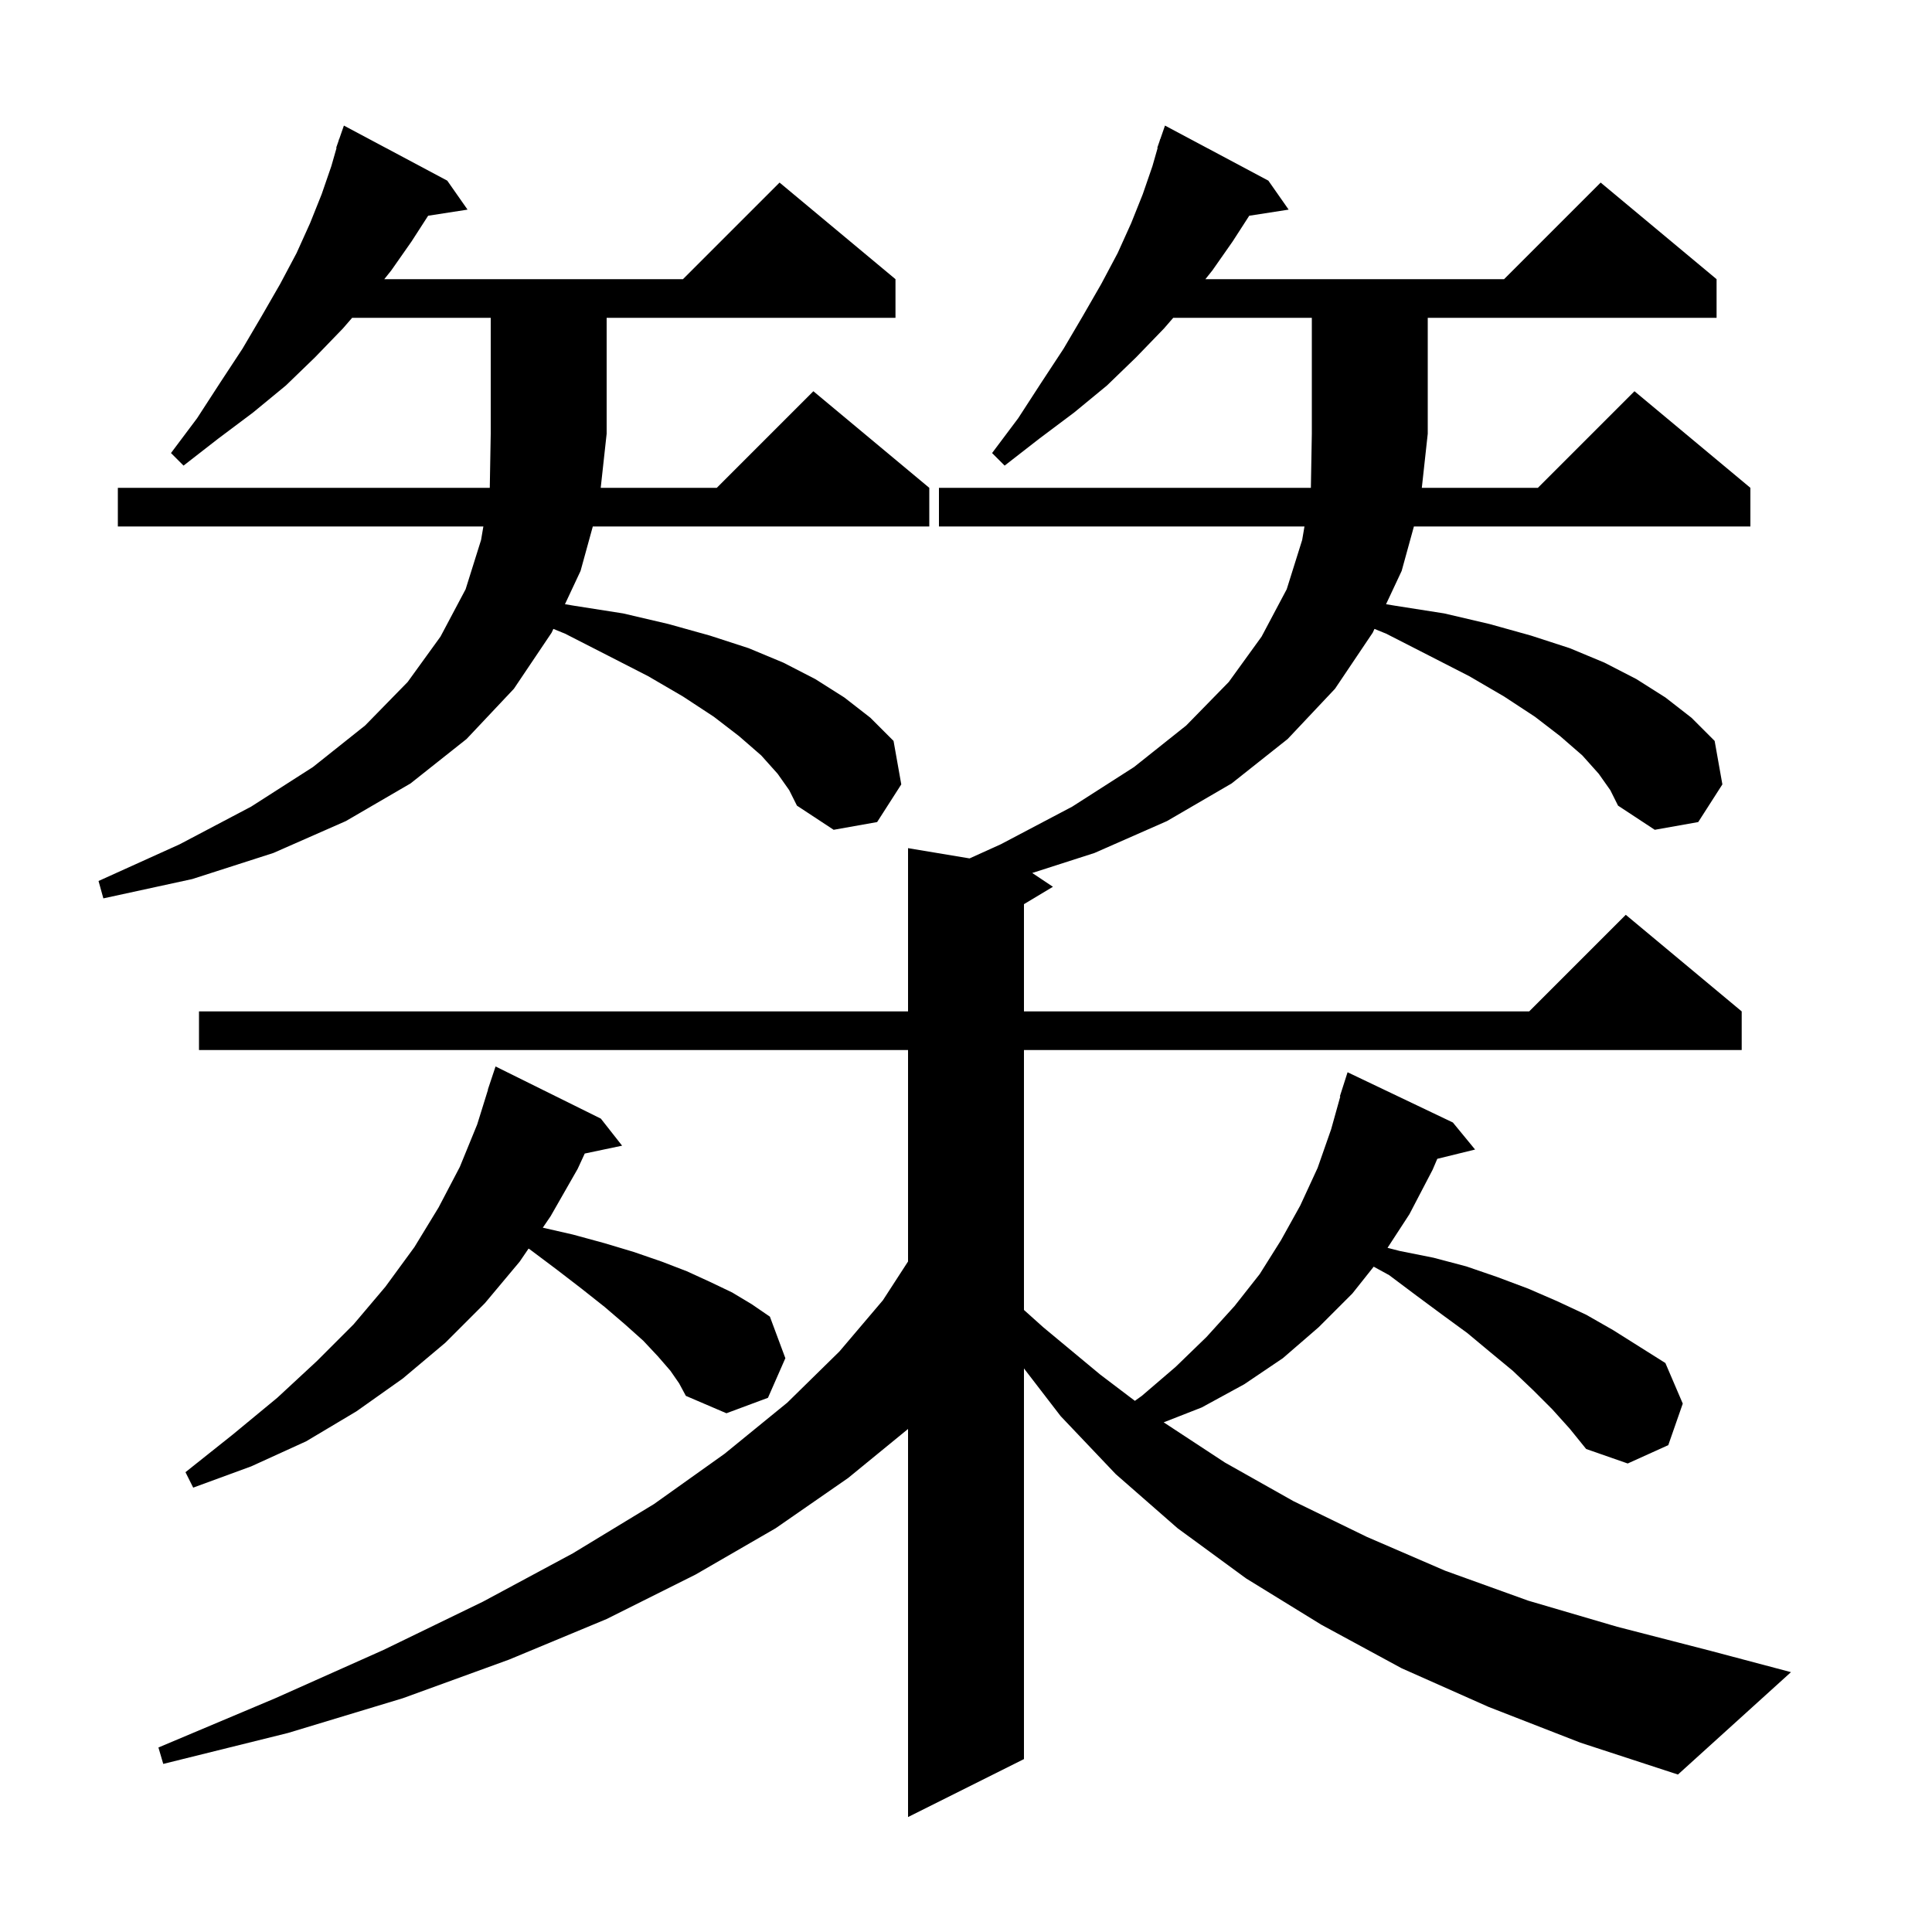 <svg xmlns="http://www.w3.org/2000/svg" xmlns:xlink="http://www.w3.org/1999/xlink" version="1.1" baseProfile="full" viewBox="0 0 200 200" width="200" height="200"><g fill="currentColor"><path d="M 165.5 80.1 L 163.8 78.2 L 161.5 76.2 L 158.9 74.2 L 155.7 72.1 L 152.1 70.0 L 148.0 67.9 L 143.5 65.6 L 142.285 65.104 L 142.1 65.5 L 138.2 71.3 L 133.3 76.5 L 127.5 81.1 L 120.8 85.0 L 113.3 88.3 L 106.857 90.371 L 109.0 91.8 L 106.0 93.6 L 106.0 104.7 L 158.3 104.7 L 168.3 94.7 L 180.3 104.7 L 180.3 108.7 L 106.0 108.7 L 106.0 135.607 L 108.0 137.4 L 113.9 142.3 L 117.482 145.015 L 118.2 144.5 L 121.7 141.5 L 124.9 138.4 L 127.8 135.2 L 130.4 131.9 L 132.6 128.4 L 134.6 124.8 L 136.4 120.9 L 137.8 116.9 L 138.746 113.511 L 138.7 113.5 L 139.5 111.0 L 150.4 116.2 L 152.7 119.0 L 148.788 119.961 L 148.3 121.1 L 145.9 125.7 L 143.637 129.175 L 144.9 129.5 L 148.4 130.2 L 151.8 131.1 L 155.0 132.2 L 158.2 133.4 L 161.2 134.7 L 164.2 136.1 L 167.0 137.7 L 172.4 141.1 L 174.2 145.3 L 172.7 149.6 L 168.5 151.5 L 164.2 150.0 L 162.5 147.9 L 160.7 145.9 L 158.7 143.9 L 156.6 141.9 L 154.3 140.0 L 151.9 138.0 L 149.3 136.1 L 146.6 134.1 L 143.8 132.0 L 142.205 131.126 L 140.0 133.9 L 136.5 137.4 L 132.8 140.6 L 128.8 143.3 L 124.4 145.7 L 120.465 147.24 L 126.8 151.4 L 133.9 155.4 L 141.5 159.1 L 149.6 162.6 L 158.2 165.7 L 167.4 168.4 L 177.1 170.9 L 185.4 173.1 L 173.7 183.7 L 163.6 180.4 L 154.1 176.7 L 145.1 172.7 L 136.8 168.2 L 129.0 163.4 L 121.9 158.2 L 115.5 152.6 L 109.8 146.6 L 106.0 141.66 L 106.0 182.1 L 94.0 188.1 L 94.0 147.927 L 87.8 153.0 L 80.3 158.2 L 72.0 163.0 L 62.8 167.6 L 52.7 171.8 L 41.7 175.8 L 29.8 179.4 L 16.9 182.6 L 16.4 180.9 L 28.5 175.8 L 39.7 170.8 L 50.0 165.8 L 59.3 160.8 L 67.7 155.7 L 75.0 150.5 L 81.5 145.2 L 86.9 139.9 L 91.4 134.6 L 94.0 130.589 L 94.0 108.7 L 20.6 108.7 L 20.6 104.7 L 94.0 104.7 L 94.0 87.8 L 100.369 88.862 L 103.6 87.4 L 111.0 83.5 L 117.4 79.4 L 122.8 75.1 L 127.2 70.6 L 130.6 65.9 L 133.2 61.0 L 134.8 55.9 L 135.038 54.5 L 97.2 54.5 L 97.2 50.5 L 135.702 50.5 L 135.8 44.9 L 135.8 32.9 L 121.453 32.9 L 120.5 34.0 L 117.6 37.0 L 114.6 39.9 L 111.2 42.7 L 107.6 45.4 L 104.0 48.2 L 102.7 46.9 L 105.4 43.3 L 107.8 39.6 L 110.1 36.1 L 112.1 32.7 L 114.0 29.4 L 115.7 26.2 L 117.1 23.1 L 118.3 20.1 L 119.3 17.2 L 119.84 15.312 L 119.8 15.3 L 120.04 14.61 L 120.1 14.4 L 120.112 14.404 L 120.6 13.0 L 131.3 18.7 L 133.4 21.7 L 129.321 22.333 L 127.6 25.0 L 125.5 28.0 L 124.78 28.9 L 155.7 28.9 L 165.7 18.9 L 177.7 28.9 L 177.7 32.9 L 147.8 32.9 L 147.8 44.9 L 147.186 50.5 L 159.2 50.5 L 169.2 40.5 L 181.2 50.5 L 181.2 54.5 L 146.367 54.5 L 145.1 59.1 L 143.484 62.547 L 144.4 62.7 L 149.5 63.5 L 154.2 64.6 L 158.5 65.8 L 162.5 67.1 L 166.1 68.6 L 169.4 70.3 L 172.4 72.2 L 175.1 74.3 L 177.5 76.7 L 178.3 81.2 L 175.8 85.1 L 171.3 85.9 L 167.5 83.4 L 166.7 81.8 Z M 69.4 141.9 L 68.1 140.4 L 66.6 138.8 L 64.7 137.1 L 62.6 135.3 L 60.2 133.4 L 57.6 131.4 L 54.8 129.3 L 54.716 129.254 L 53.8 130.6 L 50.2 134.9 L 46.1 139.0 L 41.7 142.7 L 36.9 146.1 L 31.7 149.2 L 26.0 151.8 L 20.0 154.0 L 19.2 152.4 L 24.1 148.5 L 28.7 144.7 L 32.8 140.9 L 36.6 137.1 L 39.9 133.2 L 42.9 129.1 L 45.4 125.0 L 47.6 120.8 L 49.4 116.4 L 50.519 112.805 L 50.5 112.8 L 51.3 110.4 L 62.2 115.8 L 64.4 118.6 L 60.532 119.414 L 59.8 121.0 L 57.0 125.9 L 56.19 127.089 L 59.3 127.8 L 62.6 128.7 L 65.6 129.6 L 68.5 130.6 L 71.1 131.6 L 73.5 132.7 L 75.8 133.8 L 77.8 135.0 L 79.7 136.3 L 81.3 140.6 L 79.5 144.7 L 75.2 146.3 L 71.0 144.5 L 70.3 143.2 Z M 80.5 80.1 L 78.8 78.2 L 76.5 76.2 L 73.9 74.2 L 70.7 72.1 L 67.1 70.0 L 63.0 67.9 L 58.5 65.6 L 57.285 65.104 L 57.1 65.5 L 53.2 71.3 L 48.3 76.5 L 42.5 81.1 L 35.8 85.0 L 28.3 88.3 L 19.9 91.0 L 10.7 93.0 L 10.2 91.2 L 18.6 87.4 L 26.0 83.5 L 32.4 79.4 L 37.8 75.1 L 42.2 70.6 L 45.6 65.9 L 48.2 61.0 L 49.8 55.9 L 50.038 54.5 L 12.2 54.5 L 12.2 50.5 L 50.702 50.5 L 50.8 44.9 L 50.8 32.9 L 36.453 32.9 L 35.5 34.0 L 32.6 37.0 L 29.6 39.9 L 26.2 42.7 L 22.6 45.4 L 19.0 48.2 L 17.7 46.9 L 20.4 43.3 L 22.8 39.6 L 25.1 36.1 L 27.1 32.7 L 29.0 29.4 L 30.7 26.2 L 32.1 23.1 L 33.3 20.1 L 34.3 17.2 L 34.84 15.312 L 34.8 15.3 L 35.04 14.61 L 35.1 14.4 L 35.112 14.404 L 35.6 13.0 L 46.3 18.7 L 48.4 21.7 L 44.321 22.333 L 42.6 25.0 L 40.5 28.0 L 39.78 28.9 L 70.7 28.9 L 80.7 18.9 L 92.7 28.9 L 92.7 32.9 L 62.8 32.9 L 62.8 44.9 L 62.186 50.5 L 74.2 50.5 L 84.2 40.5 L 96.2 50.5 L 96.2 54.5 L 61.367 54.5 L 60.1 59.1 L 58.484 62.547 L 59.4 62.7 L 64.5 63.5 L 69.2 64.6 L 73.5 65.8 L 77.5 67.1 L 81.1 68.6 L 84.4 70.3 L 87.4 72.2 L 90.1 74.3 L 92.5 76.7 L 93.3 81.2 L 90.8 85.1 L 86.3 85.9 L 82.5 83.4 L 81.7 81.8 Z "/></g></svg>